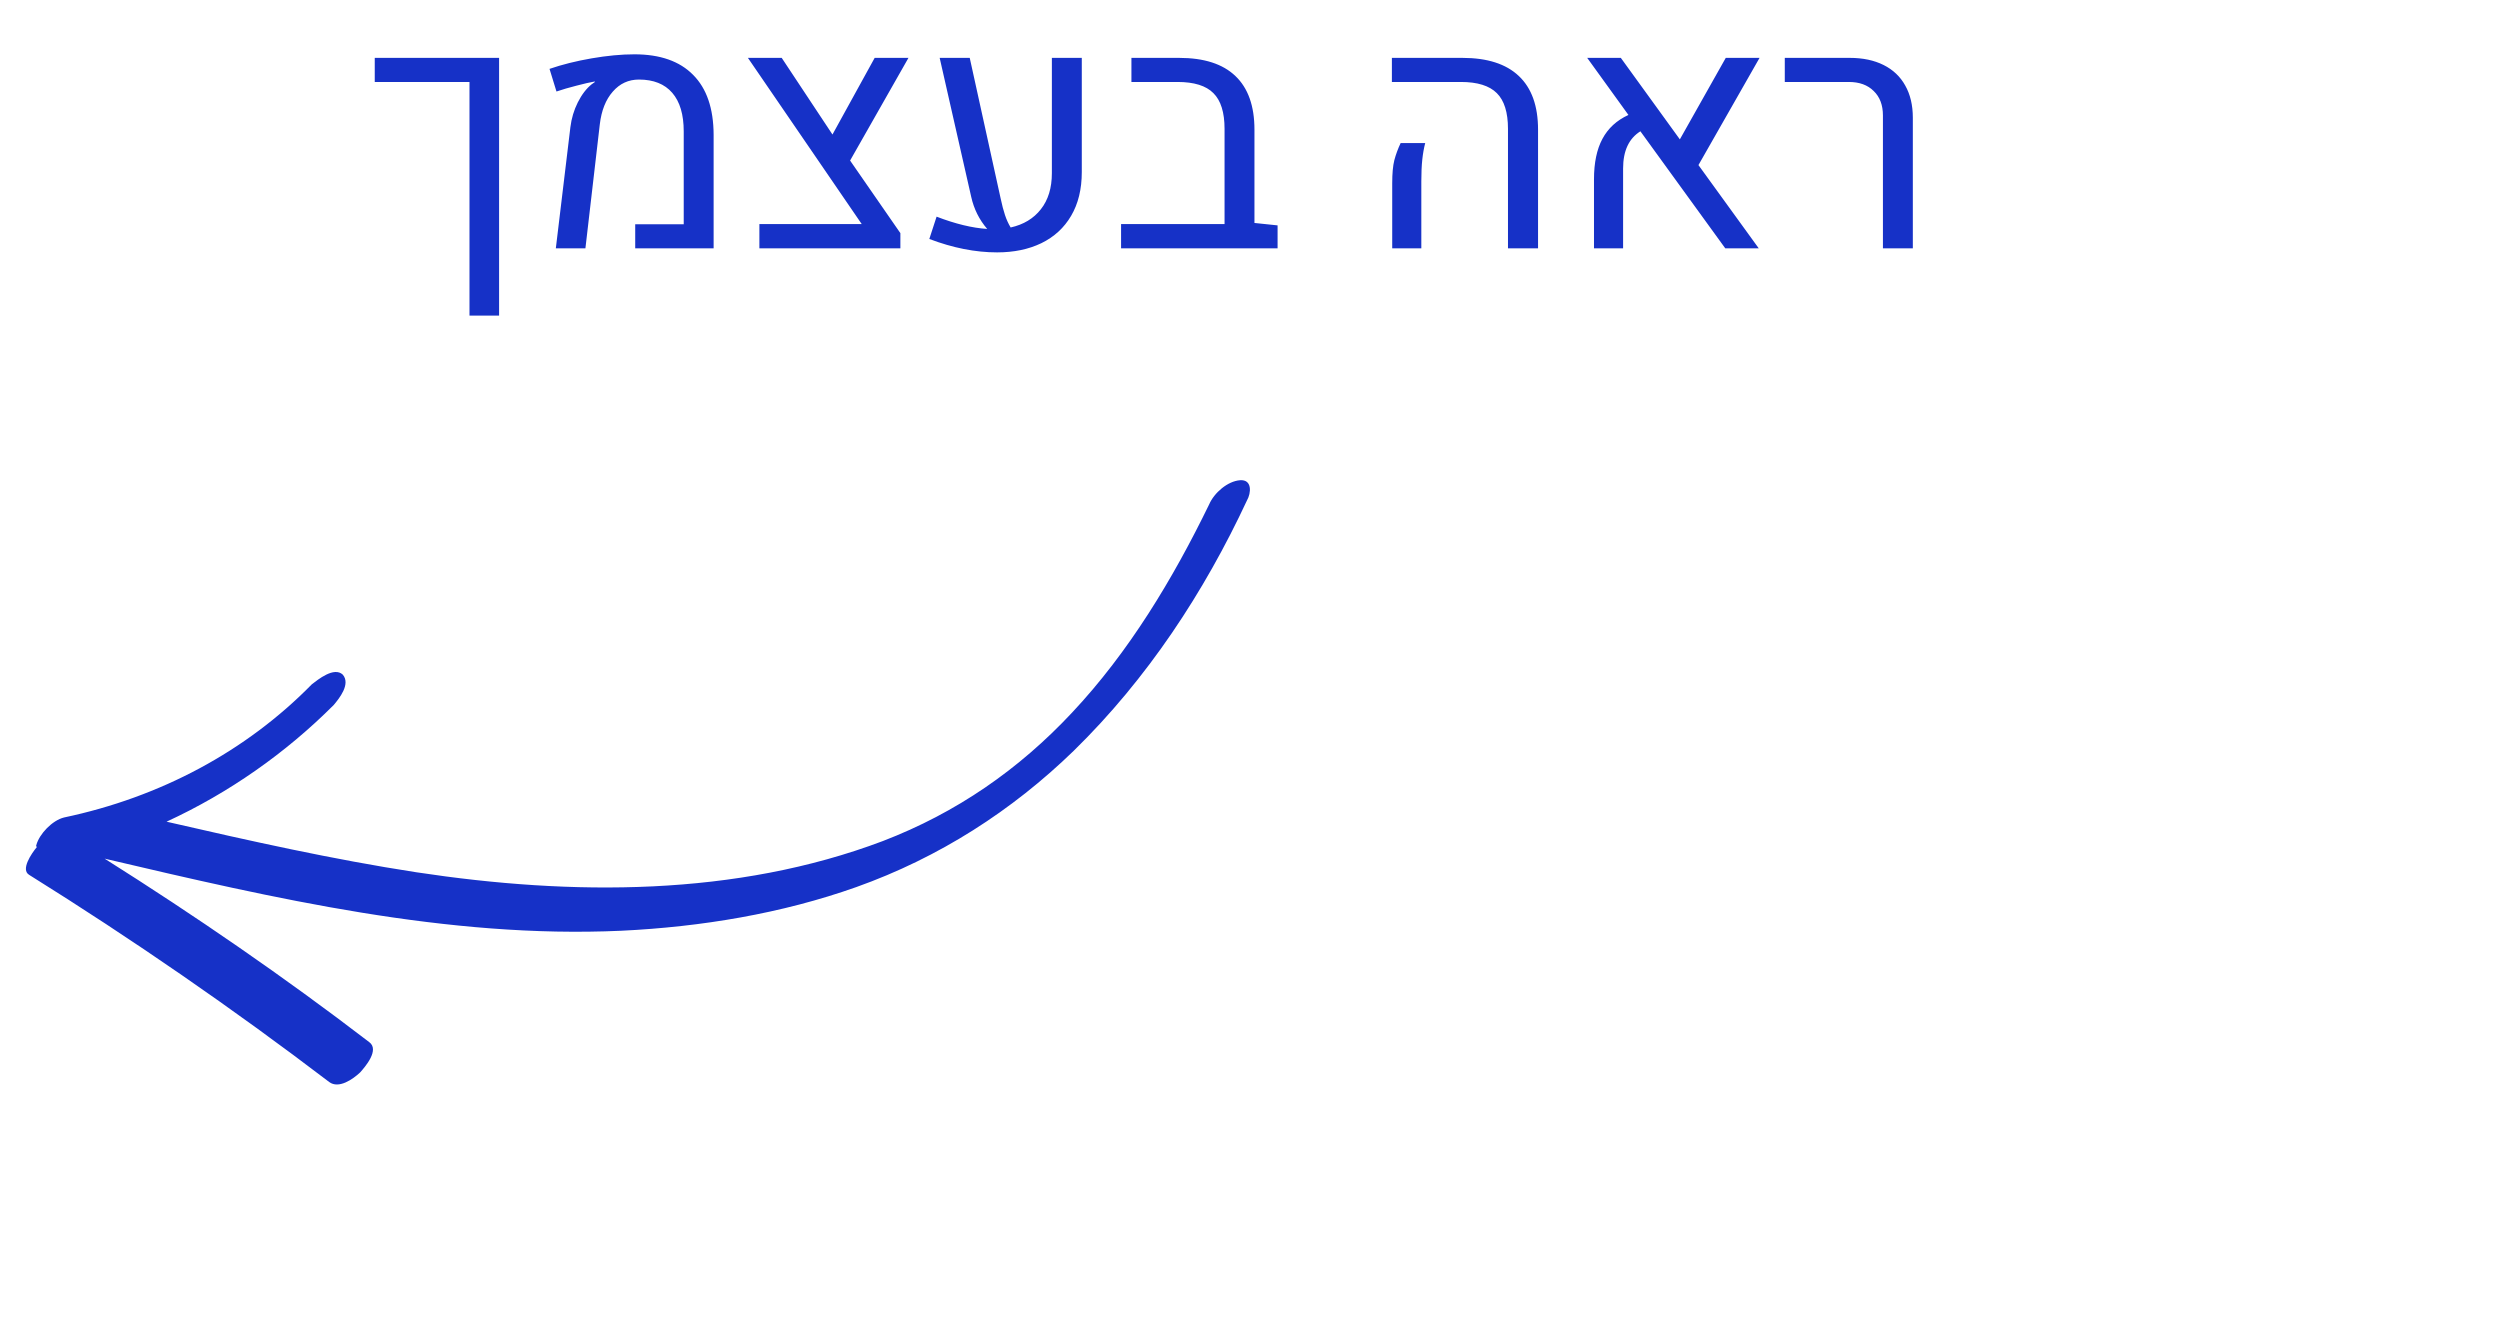 <svg width="151" height="81" viewBox="0 0 151 81" fill="none" xmlns="http://www.w3.org/2000/svg">
<g clip-path="url(#clip0_8_2)">
<path d="M2.228 51.159C1.898 51.554 1.23 52.534 1.766 52.844C8 56.736 14.066 60.921 19.885 65.354C20.456 65.781 21.304 65.197 21.753 64.773C22.041 64.452 22.947 63.413 22.299 62.942C17.127 58.98 11.786 55.311 6.318 51.862C16.576 54.271 27.03 56.696 37.524 56.217C42.359 55.984 47.218 55.179 51.717 53.581C56.734 51.793 61.127 48.963 64.847 45.353C69.302 40.998 72.736 35.759 75.318 30.224C75.572 29.785 75.645 28.95 74.898 29.006C74.15 29.062 73.336 29.763 73.033 30.466C70.846 34.961 68.192 39.381 64.745 43.05C61.544 46.471 57.788 49.084 53.323 50.8C44.436 54.158 34.551 54.11 25.155 52.686C20.087 51.907 15.111 50.791 10.059 49.63C13.818 47.898 17.253 45.489 20.158 42.581C20.488 42.186 21.191 41.323 20.705 40.749C20.176 40.249 19.201 41.052 18.837 41.33C14.864 45.379 9.689 48.148 3.871 49.375C3.158 49.549 2.378 50.367 2.194 51.041C2.194 51.041 2.151 51.115 2.228 51.159Z" fill="#1631C7"/>
<path d="M28.357 4.951H22.635V3.496H30.145V19.062H28.357V4.951ZM34.451 7.686C34.516 7.152 34.666 6.65 34.9 6.182C35.141 5.706 35.421 5.342 35.74 5.088C35.766 5.068 35.831 5.023 35.935 4.951L35.916 4.922C35.623 4.974 35.255 5.059 34.812 5.176C34.376 5.286 33.976 5.404 33.611 5.527L33.191 4.16C33.947 3.9 34.793 3.688 35.73 3.525C36.668 3.363 37.531 3.281 38.318 3.281C39.868 3.281 41.05 3.695 41.863 4.521C42.684 5.342 43.097 6.549 43.103 8.145V15H38.367V13.545H41.297V7.939C41.297 6.917 41.066 6.139 40.603 5.605C40.141 5.072 39.471 4.805 38.592 4.805C37.96 4.805 37.433 5.049 37.01 5.537C36.587 6.019 36.326 6.676 36.228 7.51L35.359 15H33.572L34.451 7.686ZM51.346 9.697L54.383 14.082V15H45.867V13.535H52.049L45.174 3.496H47.215L50.281 8.125L52.83 3.496H54.871L51.346 9.697ZM65.34 3.496V10.391C65.34 11.426 65.125 12.308 64.695 13.037C64.272 13.76 63.673 14.31 62.898 14.688C62.13 15.059 61.238 15.244 60.223 15.244C58.914 15.244 57.55 14.974 56.131 14.434L56.57 13.086C57.703 13.522 58.722 13.77 59.627 13.828C59.145 13.268 58.823 12.62 58.66 11.885L56.756 3.496H58.572L60.438 11.982C60.522 12.38 60.61 12.715 60.701 12.988C60.792 13.262 60.906 13.512 61.043 13.74C61.824 13.565 62.433 13.197 62.869 12.637C63.312 12.077 63.533 11.351 63.533 10.459V3.496H65.34ZM77.166 13.613V15H67.713V13.535H73.963V7.783C73.963 6.787 73.738 6.068 73.289 5.625C72.846 5.176 72.124 4.951 71.121 4.951H68.338V3.496H71.219C72.723 3.496 73.856 3.861 74.617 4.59C75.385 5.319 75.769 6.4 75.769 7.832V13.467L77.166 13.613ZM91.082 7.783C91.082 6.787 90.857 6.068 90.408 5.625C89.959 5.176 89.236 4.951 88.24 4.951H84.07V3.496H88.328C89.832 3.496 90.968 3.861 91.736 4.59C92.511 5.319 92.898 6.4 92.898 7.832V15H91.082V7.783ZM84.09 11.074C84.09 10.482 84.132 10.016 84.217 9.678C84.308 9.333 84.435 8.988 84.598 8.643H86.082C86.004 8.942 85.945 9.274 85.906 9.639C85.867 10.003 85.848 10.443 85.848 10.957V15H84.09V11.074ZM102.586 9.971L106.229 15H104.207L99.08 7.93C98.383 8.366 98.035 9.115 98.035 10.176V15H96.277V10.83C96.277 9.834 96.447 9.02 96.785 8.389C97.124 7.751 97.648 7.269 98.357 6.943L95.867 3.496H97.898L101.463 8.418L104.236 3.496H106.277L102.586 9.971ZM113.729 6.973C113.729 6.348 113.543 5.856 113.172 5.498C112.807 5.133 112.306 4.951 111.668 4.951H107.801V3.496H111.727C112.514 3.496 113.195 3.639 113.768 3.926C114.34 4.212 114.777 4.626 115.076 5.166C115.382 5.706 115.535 6.354 115.535 7.109V15H113.729V6.973Z" fill="#1631C7"/>
</g>
<defs>
<clipPath id="clip0_8_2">
<rect width="151" height="81" fill="white" transform="matrix(-1 0 0 1 151 0)"/>
</clipPath>
</defs>
</svg>
